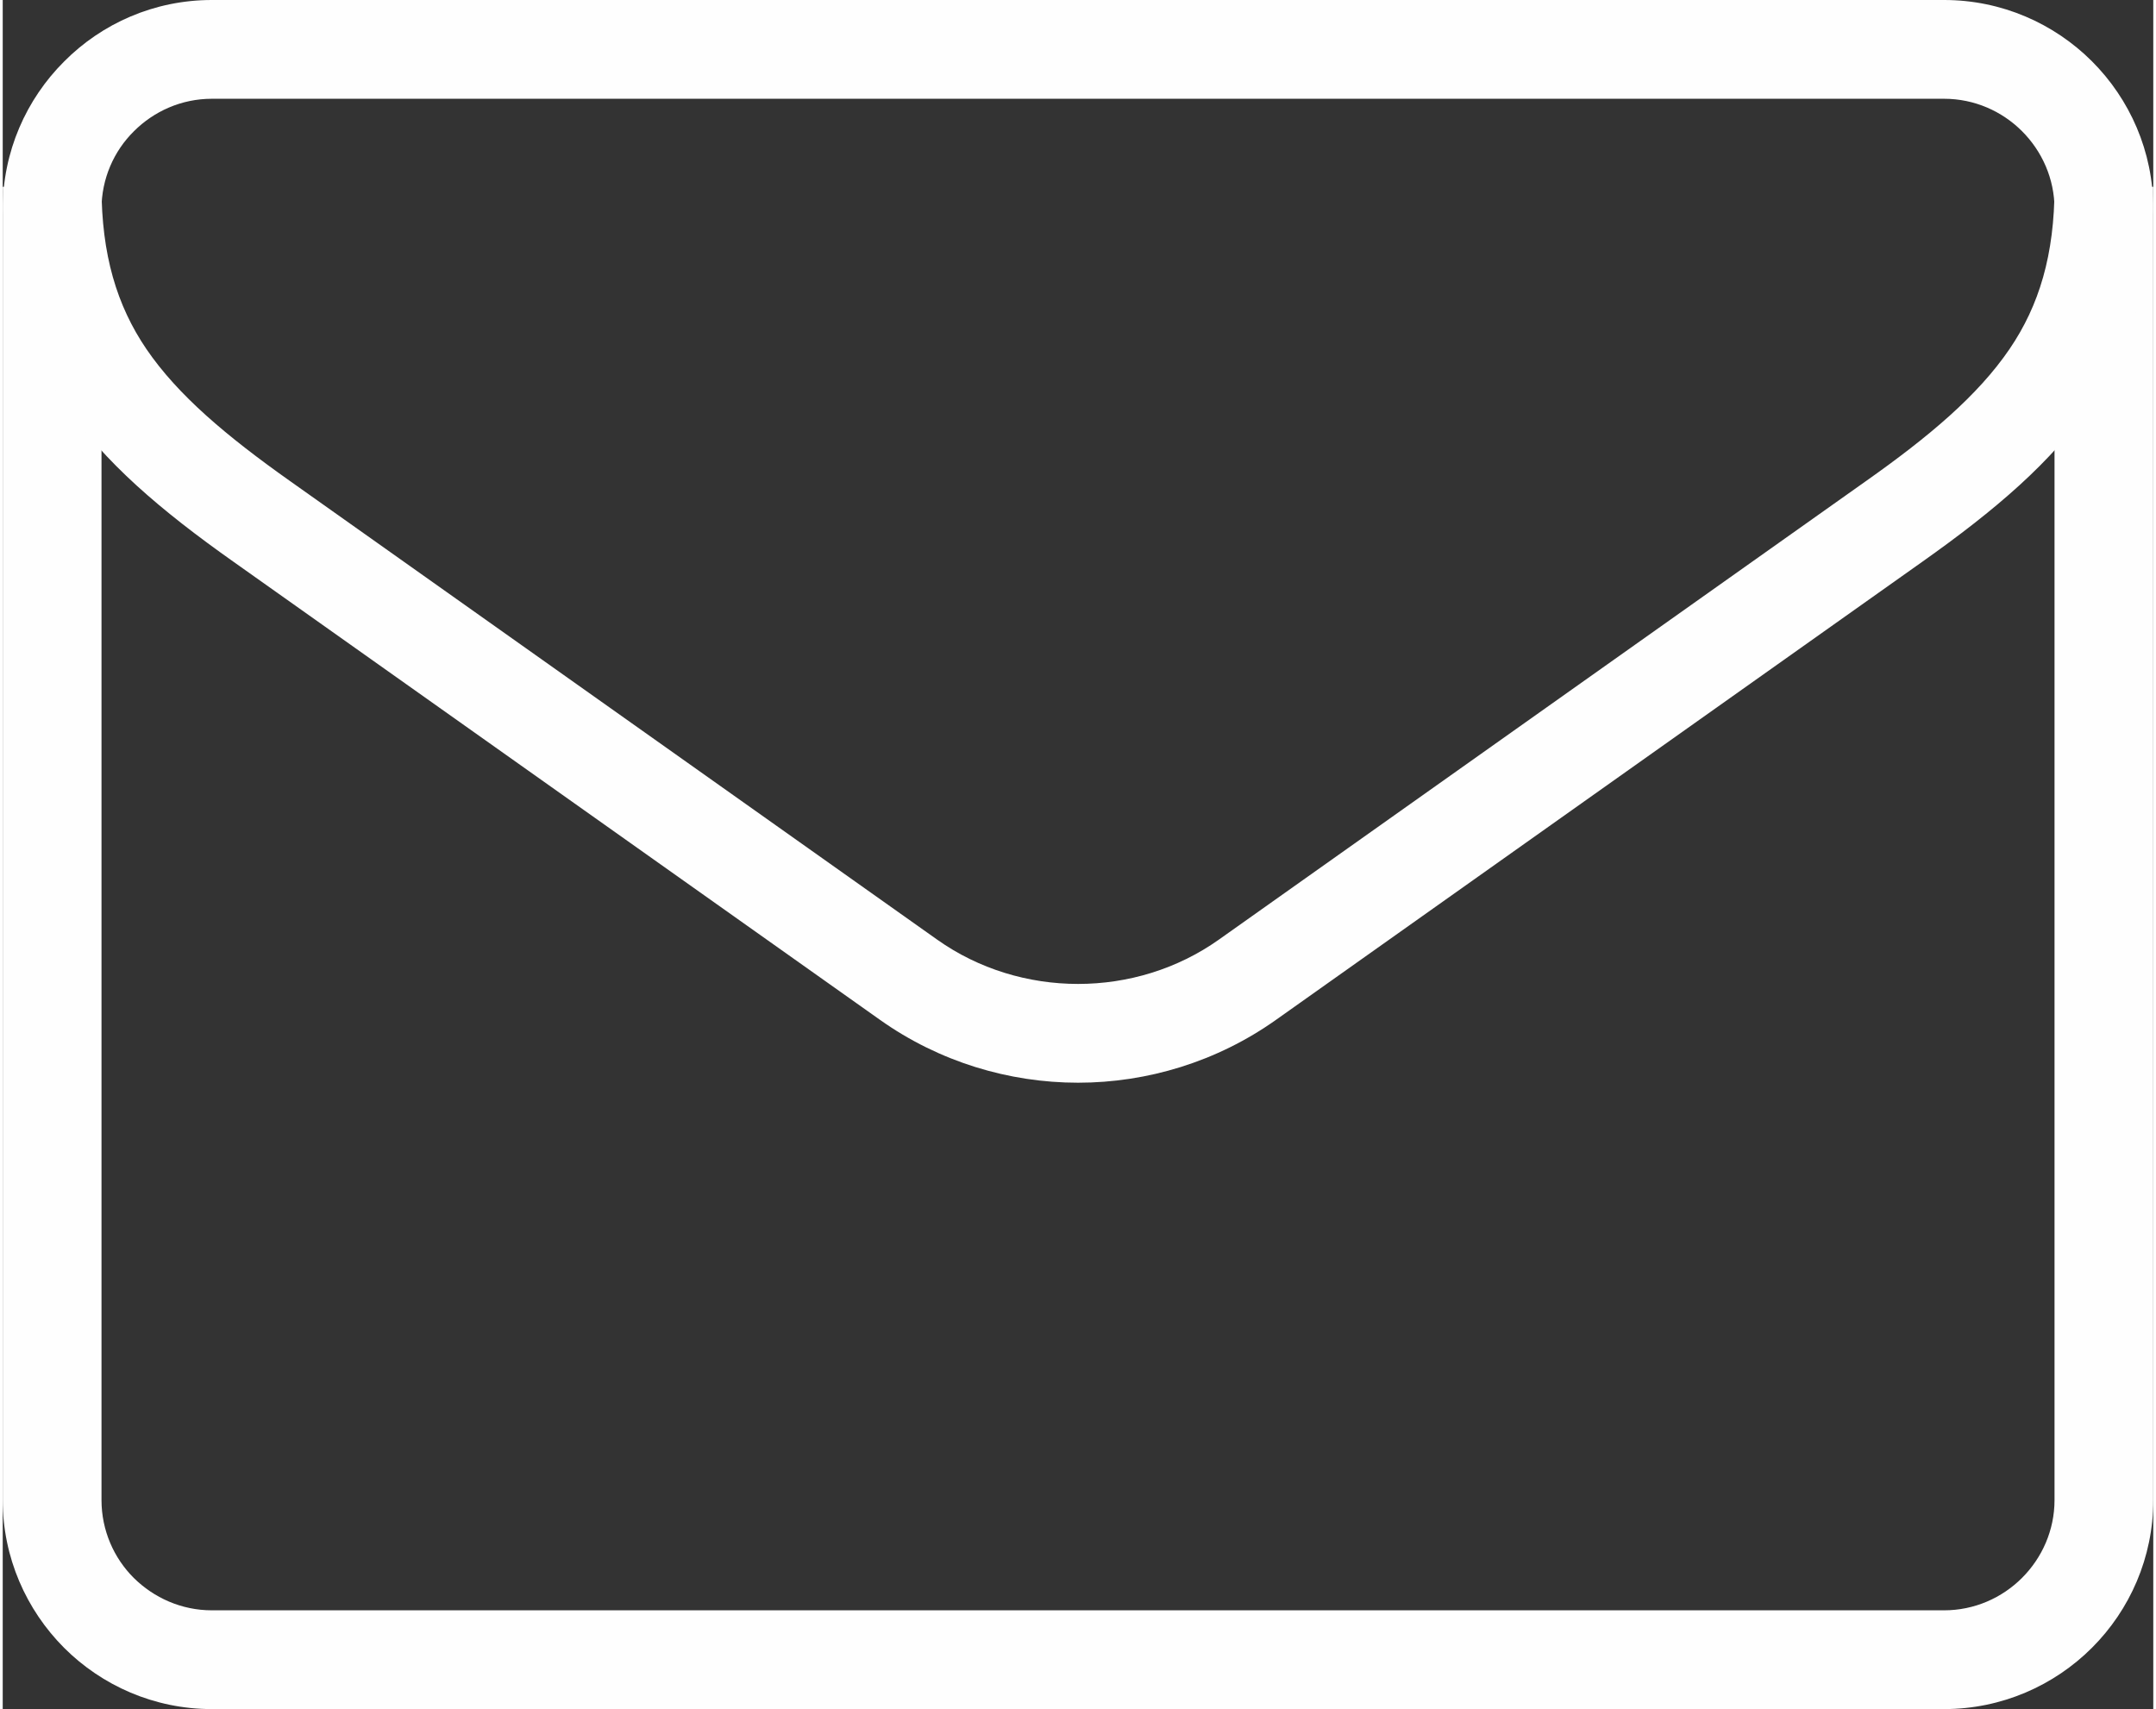 <?xml version="1.0" encoding="UTF-8"?> <svg xmlns="http://www.w3.org/2000/svg" xmlns:xlink="http://www.w3.org/1999/xlink" xmlns:xodm="http://www.corel.com/coreldraw/odm/2003" xml:space="preserve" width="391px" height="310px" version="1.1" shape-rendering="geometricPrecision" text-rendering="geometricPrecision" image-rendering="optimizeQuality" fill-rule="evenodd" clip-rule="evenodd" viewBox="0 0 67008000 53261000"><rect x="0" y="0" width="67008000" height="53261000" fill="#333333" stroke="none"/> <g id="Layer_x0020_1">  <g id="_1437035114448"> <path fill="#FEFEFE" fill-rule="nonzero" d="M60492000 3078000l-53978000 0c-943000,0 -1802000,388000 -2425000,1011000 -625000,616000 -1011000,1480000 -1011000,2425000l0 40233000c0,945000 386000,1809000 1004000,2425000 630000,623000 1489000,1011000 2432000,1011000l53978000 0c943000,0 1805000,-388000 2427000,-1011000 623000,-623000 1012000,-1482000 1012000,-2425000l0 -40233000c0,-943000 -389000,-1802000 -1012000,-2425000 -622000,-623000 -1484000,-1011000 -2427000,-1011000zm-53978000 -3078000l53978000 0c1793000,0 3429000,734000 4606000,1911000 1177000,1177000 1910000,2808000 1910000,4603000l0 40233000c0,1795000 -733000,3427000 -1910000,4603000 -1177000,1177000 -2813000,1911000 -4606000,1911000l-53978000 0c-1795000,0 -3426000,-734000 -4603000,-1911000 -1177000,-1181000 -1911000,-2815000 -1911000,-4603000l0 -40233000c0,-1788000 734000,-3422000 1915000,-4599000 1173000,-1181000 2804000,-1915000 4599000,-1915000z"></path> <path fill="#FEFEFE" fill-rule="nonzero" d="M3078000 5822000c0,2117000 478000,3701000 1399000,5056000 981000,1439000 2496000,2713000 4487000,4122000l20153000 14283000c1295000,918000 2841000,1380000 4390000,1380000 1546000,0 3090000,-462000 4385000,-1380000l20143000 -14276000c1991000,-1404000 3506000,-2680000 4494000,-4129000 923000,-1355000 1402000,-2939000 1402000,-5056000l3077000 0c0,2782000 -660000,4911000 -1941000,6789000 -1217000,1783000 -2976000,3282000 -5254000,4894000l-20141000 14278000c-1835000,1302000 -4006000,1958000 -6165000,1958000 -2160000,0 -4333000,-654000 -6171000,-1958000l-20138000 -14271000c-2275000,-1607000 -4037000,-3106000 -5259000,-4901000 -1276000,-1875000 -1939000,-4007000 -1939000,-6789000l3078000 0z"></path> </g> </g> </svg> 